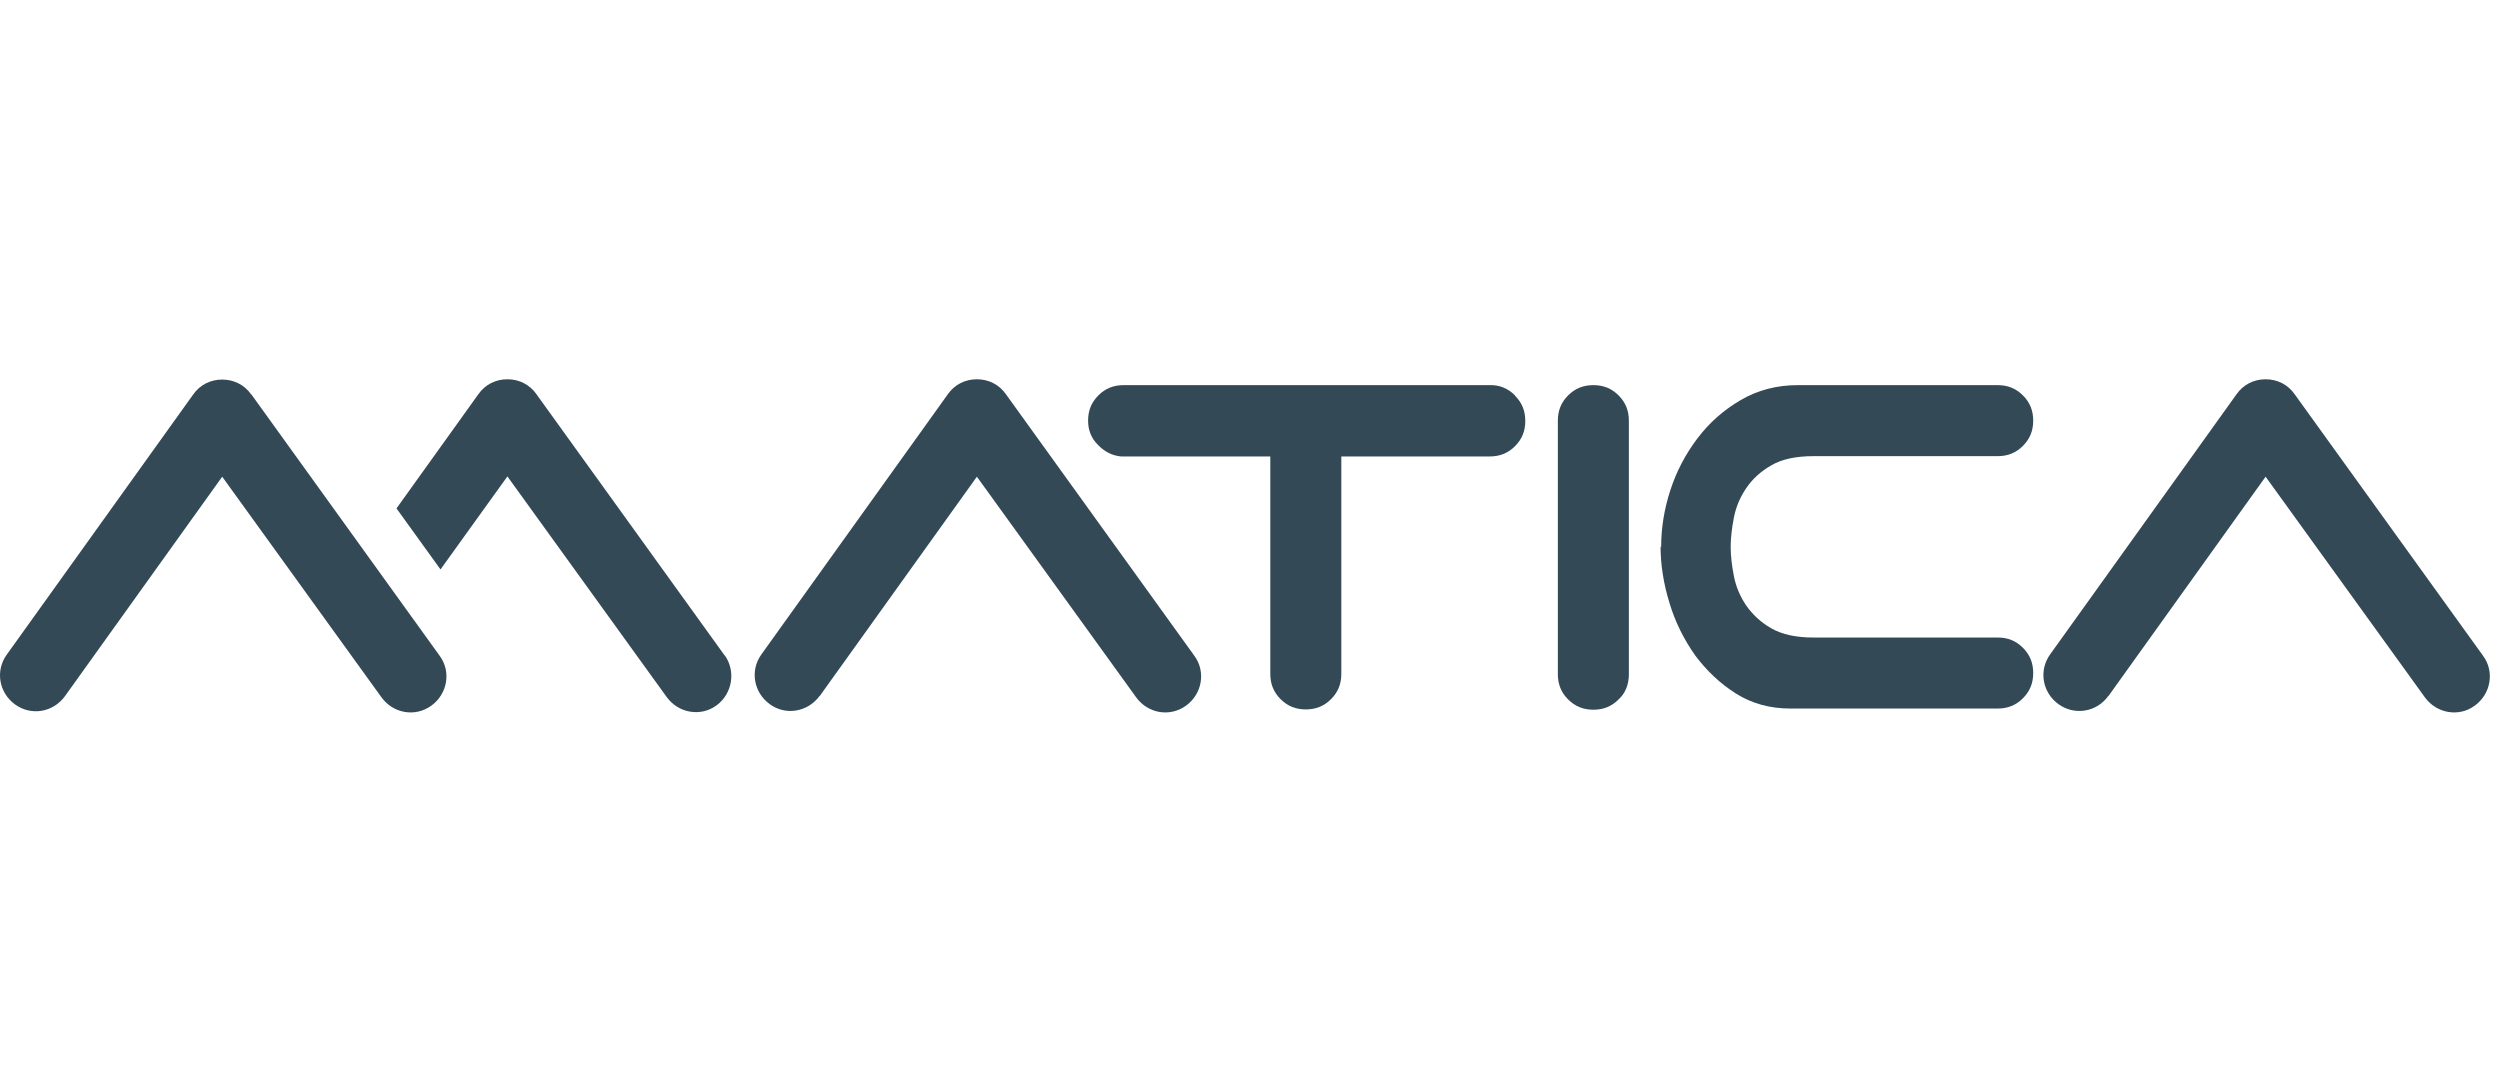 <svg width="229" height="100" viewBox="0 0 229 100" fill="none" xmlns="http://www.w3.org/2000/svg">
<g clip-path="url(#clip0_376_2955)">
<path d="M138.776 36.246C139.421 36.891 139.717 37.644 139.717 38.558C139.717 39.472 139.421 40.225 138.776 40.87C138.131 41.515 137.378 41.811 136.465 41.811H122.865V61.73C122.865 62.644 122.569 63.397 121.924 64.042C121.279 64.687 120.526 64.983 119.612 64.983C118.699 64.983 117.946 64.687 117.301 64.042C116.656 63.397 116.36 62.644 116.36 61.73V41.811H102.68C101.846 41.73 101.147 41.354 100.556 40.736C99.938 40.117 99.669 39.364 99.669 38.531C99.669 37.617 99.965 36.864 100.61 36.219C101.255 35.574 102.008 35.278 102.921 35.278H136.465C137.351 35.252 138.131 35.574 138.776 36.219" fill="#334A56"/>
<path d="M148.263 64.069C147.618 64.714 146.866 65.01 145.952 65.01C145.038 65.01 144.285 64.714 143.64 64.069C142.995 63.424 142.7 62.671 142.7 61.757V38.531C142.7 37.617 142.995 36.864 143.64 36.219C144.285 35.574 145.038 35.278 145.952 35.278C146.866 35.278 147.618 35.574 148.263 36.219C148.908 36.864 149.204 37.617 149.204 38.531V61.757C149.204 62.671 148.908 63.478 148.263 64.069Z" fill="#334A56"/>
<path d="M152.161 50.144C152.161 48.397 152.43 46.676 152.994 44.929C153.559 43.182 154.392 41.596 155.494 40.144C156.596 38.692 157.886 37.563 159.445 36.649C161.004 35.735 162.751 35.278 164.686 35.278H182.989C183.903 35.278 184.656 35.574 185.301 36.219C185.946 36.864 186.242 37.617 186.242 38.531C186.242 39.445 185.946 40.198 185.301 40.843C184.656 41.488 183.903 41.784 182.989 41.784H166.11C164.525 41.784 163.234 42.053 162.267 42.617C161.272 43.182 160.52 43.881 159.955 44.714C159.391 45.547 159.015 46.434 158.827 47.402C158.638 48.37 158.531 49.257 158.531 50.09C158.531 50.924 158.638 51.811 158.827 52.779C159.015 53.746 159.391 54.633 159.955 55.467C160.52 56.273 161.272 56.999 162.267 57.564C163.261 58.128 164.551 58.397 166.11 58.397H182.989C183.903 58.397 184.656 58.693 185.301 59.338C185.946 59.983 186.242 60.736 186.242 61.65C186.242 62.564 185.946 63.316 185.301 63.962C184.656 64.607 183.903 64.902 182.989 64.902H163.987C162.133 64.902 160.466 64.445 159.015 63.531C157.563 62.617 156.327 61.435 155.279 60.037C154.257 58.585 153.451 56.999 152.914 55.198C152.376 53.451 152.107 51.703 152.107 50.037" fill="#334A56"/>
<path d="M75.076 63.773L89.483 43.666L104.077 63.881C105.152 65.359 107.168 65.709 108.646 64.634C110.124 63.558 110.474 61.515 109.399 60.064L92.143 36.112C91.525 35.225 90.558 34.741 89.483 34.741C88.407 34.741 87.44 35.225 86.822 36.112L69.754 59.929C68.679 61.408 69.029 63.424 70.507 64.499C71.958 65.575 74.001 65.225 75.076 63.746" fill="#334A56"/>
<path d="M66.395 60.064L49.139 36.112C48.521 35.225 47.553 34.741 46.478 34.741C45.403 34.741 44.436 35.225 43.817 36.112L36.319 46.569L40.35 52.16L46.478 43.639L61.073 63.854C62.148 65.332 64.191 65.682 65.642 64.607C67.093 63.532 67.416 61.488 66.395 60.037" fill="#334A56"/>
<path d="M23.014 36.139C22.396 35.252 21.429 34.768 20.354 34.768C19.278 34.768 18.311 35.252 17.693 36.139L0.625 59.956C-0.45 61.435 -0.1 63.451 1.378 64.526C2.856 65.601 4.872 65.252 5.947 63.773L20.354 43.666L34.948 63.881C36.023 65.359 38.039 65.709 39.517 64.634C40.995 63.558 41.345 61.515 40.27 60.064L23.014 36.112V36.139Z" fill="#334A56"/>
<path d="M193.123 63.773L207.529 43.666L222.123 63.881C223.199 65.359 225.241 65.709 226.693 64.634C228.171 63.558 228.52 61.515 227.445 60.064L210.19 36.112C209.572 35.225 208.604 34.741 207.529 34.741C206.454 34.741 205.486 35.225 204.868 36.112L187.801 59.929C186.726 61.408 187.075 63.424 188.553 64.499C190.032 65.575 192.074 65.225 193.123 63.746" fill="#334A56"/>
</g>
<defs>
<clipPath id="clip0_376_2955">
<rect width="228.071" height="100" fill="white"/>
</clipPath>
</defs>
</svg>
